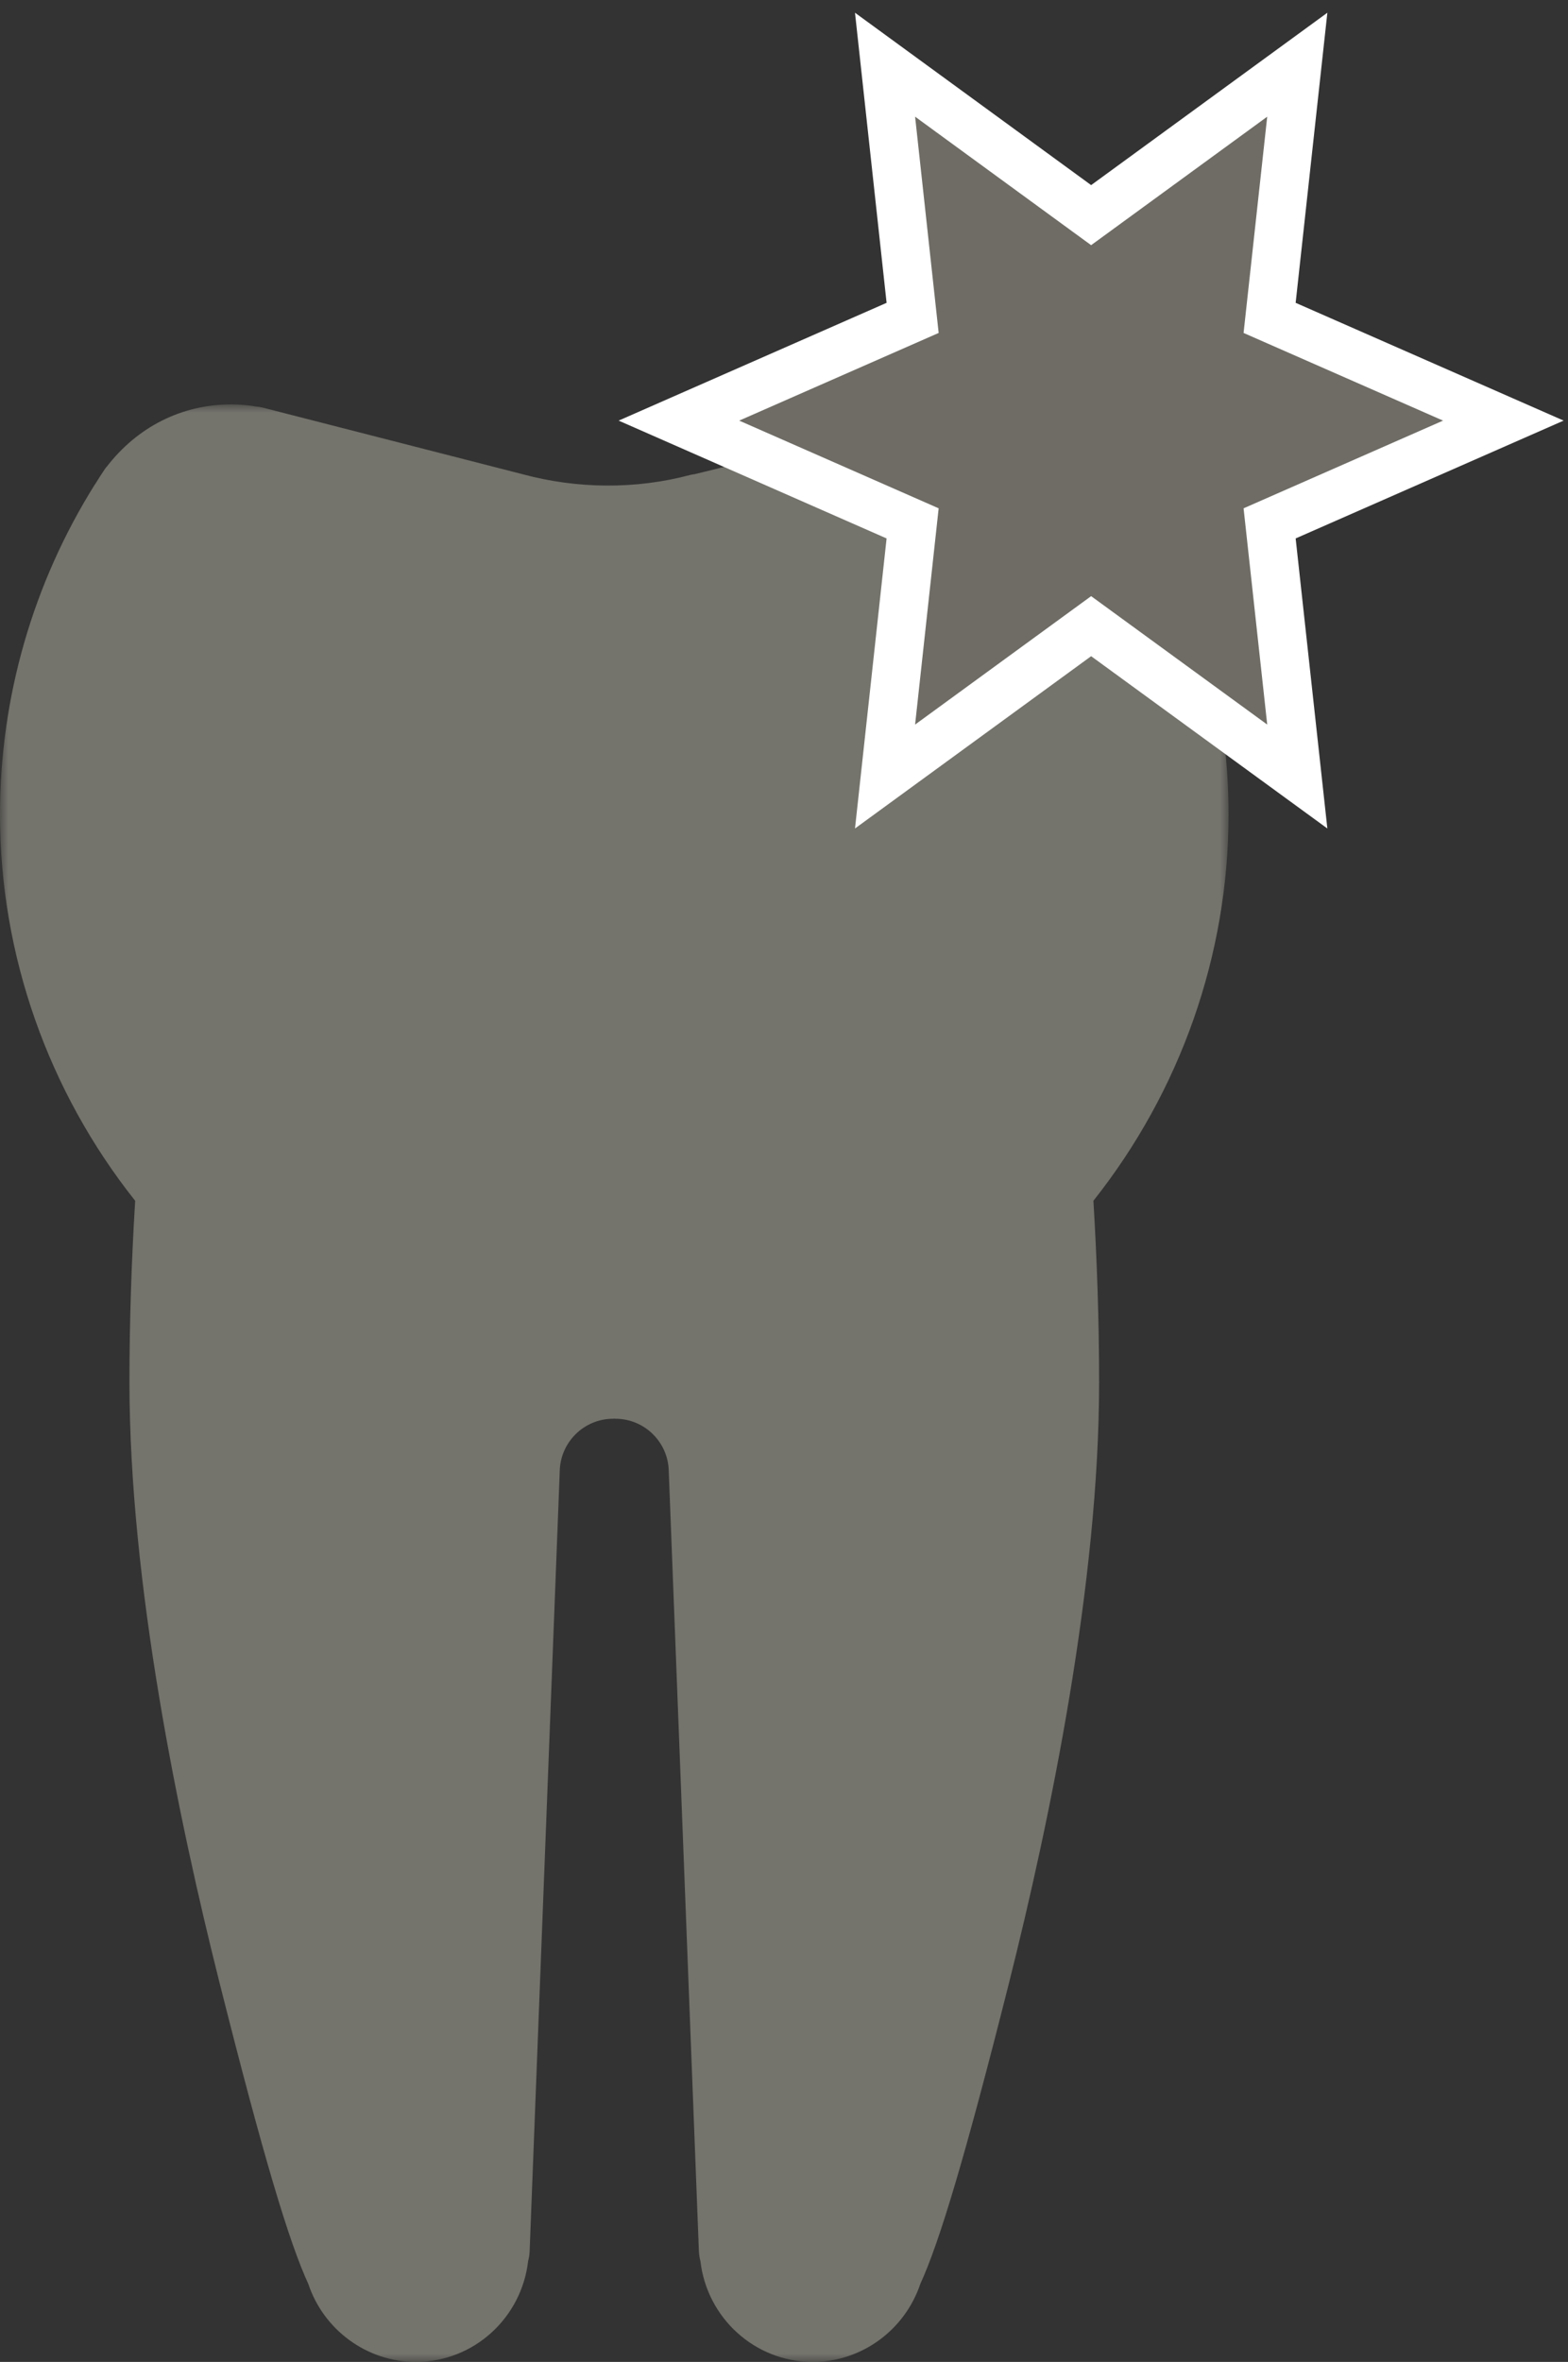 <?xml version="1.0" encoding="UTF-8"?>
<svg width="97px" height="146px" viewBox="0 0 97 146" version="1.1" xmlns="http://www.w3.org/2000/svg" xmlns:xlink="http://www.w3.org/1999/xlink">
    <rect x="0" y="0" width="97" height="146" fill="#333333" stroke="none"/>
    <!-- Generator: Sketch 51.2 (57519) - http://www.bohemiancoding.com/sketch -->
    <title>Group 3</title>
    <desc>Created with Sketch.</desc>
    <defs>
        <polygon id="path-1" points="0 21 76 21 76 142 0 142"></polygon>
    </defs>
    <g id="Welcome" stroke="none" stroke-width="1" fill="none" fill-rule="evenodd">
        <g id="rile_home_desktop_1800_01-copy" transform="translate(-292, -2110)">
            <g id="Group-3" transform="translate(292, 2114)">
                <mask id="mask-2" fill="white">
                    <use xlink:href="#path-1"></use>
                </mask>
                <g id="Clip-2"></g>
                <path d="M76,46.356 C76,39.115 73.968,32.052 70.127,25.943 C70.122,25.939 70.116,25.932 70.113,25.926 L70.089,25.886 C69.896,25.58 69.71,25.273 69.427,24.866 C69.422,24.866 69.422,24.866 69.42,24.861 L69.42,24.859 C67.608,22.445 64.731,21 61.721,21 C61.278,21 60.837,21.031 60.418,21.088 C60.323,21.101 60.24,21.125 60.148,21.139 C60.014,21.152 59.878,21.163 59.74,21.196 L42.984,25.308 C42.896,25.323 42.813,25.33 42.723,25.352 C39.353,26.256 35.708,26.229 32.316,25.31 L16.291,21.205 C16.12,21.161 15.953,21.139 15.788,21.125 C15.723,21.117 15.657,21.101 15.591,21.088 C15.161,21.031 14.722,21 14.281,21 C11.271,21 8.506,22.37 6.591,24.866 L6.582,24.859 C6.562,24.883 6.551,24.912 6.532,24.936 C6.521,24.949 6.51,24.963 6.497,24.978 C6.284,25.292 6.08,25.618 5.88,25.939 L5.873,25.939 C2.032,32.065 0,39.122 0,46.356 C0,55.029 2.98,63.449 8.362,70.226 C8.136,73.925 8.008,77.68 8.008,81.432 C8.008,93.832 11.036,108.455 13.575,118.539 C16.3,129.354 17.888,134.611 19.071,137.175 C20.016,140.008 22.68,142 25.723,142 C29.324,142 32.266,139.264 32.67,135.773 C32.72,135.579 32.755,135.379 32.764,135.172 L34.627,86.942 C34.662,85.152 36.125,83.699 37.926,83.699 C37.953,83.699 37.977,83.692 37.999,83.692 C38.025,83.692 38.049,83.699 38.074,83.699 C39.875,83.699 41.34,85.152 41.371,86.942 L43.236,135.172 C43.247,135.375 43.278,135.575 43.328,135.762 C43.73,139.262 46.676,142 50.277,142 C53.322,142 55.986,140.008 56.934,137.175 C58.112,134.609 59.703,129.349 62.428,118.539 C64.966,108.455 67.994,93.832 67.994,81.432 C67.994,77.68 67.864,73.925 67.641,70.224 C73.018,63.449 76,55.029 76,46.356" id="Fill-1" fill="#74736C" mask="url(#mask-2)"></path>
                <polygon id="Fill-4" stroke="#FFFFFF" stroke-width="3" fill="#6E6C65" points="67.5 9.299 80.253 0 78.541 15.65 93 22 78.541 28.352 80.253 44 67.5 34.706 54.751 44 56.457 28.352 42 22 56.457 15.65 54.751 0"></polygon>
            </g>
        </g>
    </g>
</svg>